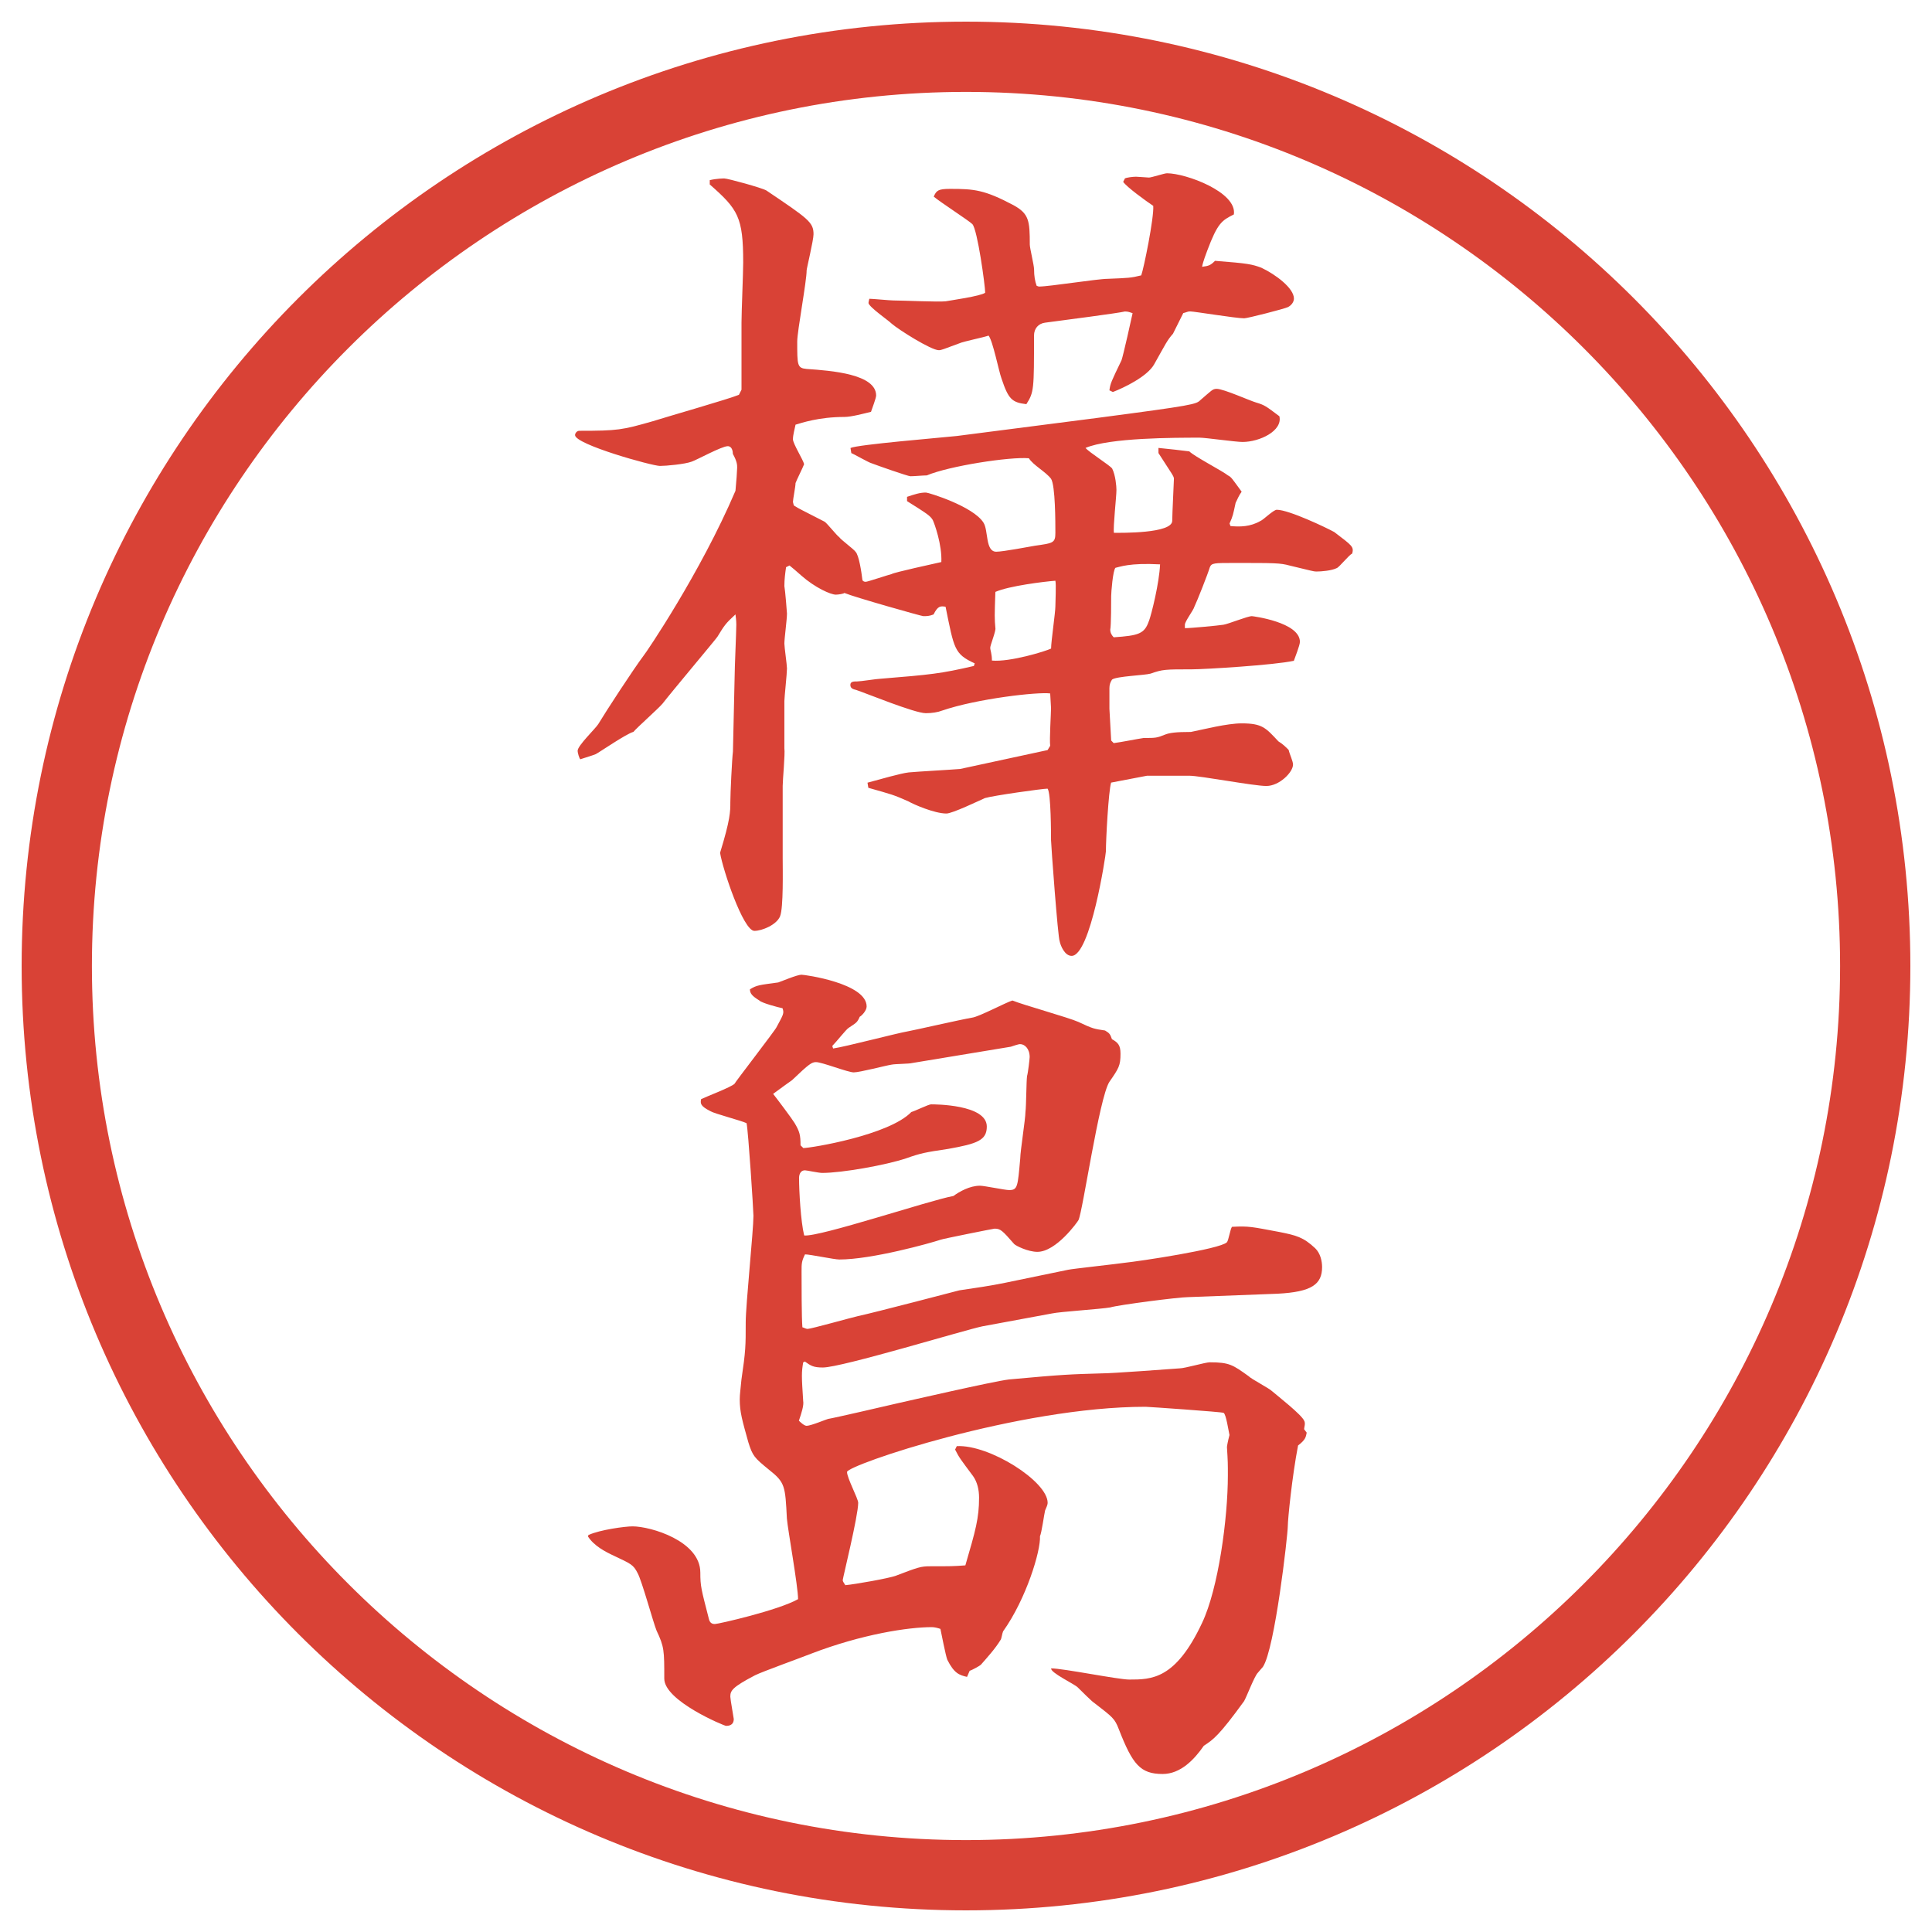 <?xml version="1.0" encoding="UTF-8"?>
<svg id="_レイヤー_1" data-name="レイヤー 1" xmlns="http://www.w3.org/2000/svg" version="1.1" viewBox="0 0 27.496 27.496">
  <g id="_楕円形_1" data-name="楕円形 1">
    <path d="M13.748,1.308c6.859,0,12.44,5.581,12.44,12.44s-5.581,12.44-12.44,12.44S1.308,20.607,1.308,13.748,6.889,1.308,13.748,1.308M13.748.308C6.325.308.308,6.325.308,13.748s6.017,13.44,13.44,13.44,13.44-6.017,13.44-13.44S21.171.308,13.748.308h0Z" fill="#d94236" stroke-width="0"/>
  </g>
  <g>
    <path d="M10.553,5.542v-.952c0-.146.024-.708.024-.854,0-.647-.073-.757-.476-1.111v-.061c.098-.024.195-.024.208-.024.049,0,.537.134.598.171.598.403.671.452.671.623,0,.085-.098.488-.098.513,0,.159-.134.867-.134,1.013,0,.342,0,.378.134.391.354.024.989.073.989.378,0,.037-.061.195-.073.232-.098.024-.281.073-.378.073-.366,0-.61.085-.696.11-.012.061-.037.146-.037.208s.146.293.159.354c-.012.037-.11.232-.122.269,0,.049-.037.232-.037.269l.012.049c.073.049.11.061.439.232.037.024.171.195.208.22.024.037.208.171.232.208.049.049.085.293.098.403.012.024.037.024.049.024.024,0,.317-.098.366-.11.037-.024.598-.146.708-.171.012-.244-.098-.549-.122-.598-.037-.061-.073-.085-.366-.269v-.061c.11-.037.183-.061.269-.061.037,0,.671.195.818.427.073.11.024.415.183.415.097,0,.476-.073.549-.085.257-.037.292-.037.292-.183s0-.671-.061-.769c-.072-.098-.256-.195-.316-.293-.27-.024-1.136.11-1.453.244-.049,0-.183.012-.232.012-.037,0-.488-.159-.549-.183-.049-.012-.256-.134-.293-.146l-.012-.073c.098-.049,1.282-.146,1.514-.171l1.989-.256c1.392-.183,1.416-.195,1.478-.256.158-.134.17-.159.231-.159.098,0,.476.171.562.195.122.037.135.049.33.195.049.208-.281.366-.525.366-.098,0-.525-.061-.61-.061-.354,0-1.282,0-1.624.146.049.061.342.244.379.293.049.098.061.256.061.305,0,.098-.049.525-.036.61.098,0,.83.012.83-.171,0-.098.024-.562.024-.598s-.024-.061-.22-.366v-.073c.134.012.342.037.439.049.073.073.476.281.55.342.049.024.061.049.195.232-.037.049-.062.11-.086.159-.037.171-.037.183-.086.293l.013.037c.134.012.28.012.427-.073.037-.012.184-.159.232-.159.171,0,.708.256.818.317.256.195.28.208.256.305-.049.024-.184.195-.22.208-.073.037-.22.049-.293.049-.036,0-.073-.012-.378-.085-.135-.037-.208-.037-.794-.037-.28,0-.317,0-.342.061-.024.085-.183.488-.22.562-.012.049-.135.208-.135.256v.049c.086,0,.477-.037.55-.049s.342-.122.403-.122c.012,0,.684.085.684.366,0,.049-.074.232-.086.269-.269.061-1.27.122-1.453.122-.378,0-.414,0-.586.061-.085.024-.488.037-.549.085-.024.037-.037.073-.037.122v.293l.025.452.036.037c.098-.012.342-.061.427-.073.172,0,.184,0,.306-.049.062-.024.146-.037.366-.037.184-.037.513-.122.721-.122.293,0,.342.061.524.256.062.037.11.085.146.122.013.061.062.159.062.208,0,.11-.195.305-.379.305s-.939-.146-1.099-.146h-.599l-.512.098c-.037.122-.074.806-.074.977,0,.049-.219,1.489-.488,1.489-.098,0-.158-.146-.17-.208-.025-.049-.123-1.379-.123-1.44,0-.073,0-.671-.049-.732-.072,0-.769.098-.891.134-.085.037-.464.22-.549.22-.171,0-.476-.134-.537-.171-.22-.098-.232-.098-.574-.195l-.012-.073c.183-.049.476-.134.586-.146.122-.012.586-.037.732-.049l1.245-.269.037-.061c-.012-.085.012-.464.012-.537l-.012-.208c-.171-.024-1.038.073-1.538.244-.061.024-.146.037-.232.037-.159,0-.842-.281-.989-.33-.049-.012-.085-.024-.085-.073s.049-.049.098-.049.281-.037.317-.037c.745-.061.867-.073,1.343-.183l.012-.037c-.293-.134-.293-.208-.415-.806-.073-.012-.11-.012-.171.11-.061.024-.098.024-.146.024-.024,0-.977-.269-1.123-.33-.012.012-.085.024-.122.024-.073,0-.293-.098-.488-.269-.098-.085-.11-.098-.171-.146l-.049.024c-.012.085-.024.171-.024.269.012.061.037.378.037.391,0,.085-.037.354-.037.427,0,.049.037.305.037.354,0,.073-.037.415-.037.464v.671c.012.085-.024.452-.024.537v1.025c0,.171.012.708-.037.83s-.256.208-.366.208c-.159,0-.452-.879-.488-1.111.146-.476.146-.586.146-.72,0-.122.024-.623.037-.72l.024-1.062c0-.122.024-.647.024-.745,0-.012,0-.061-.012-.146-.146.134-.159.159-.256.317-.012.024-.659.793-.781.952-.061.073-.366.342-.415.403-.098.024-.488.293-.537.317-.061.024-.11.037-.22.073-.012-.012-.037-.085-.037-.122,0-.073.256-.317.293-.378.11-.183.5-.781.647-.977.024-.024.806-1.172,1.306-2.344.012-.122.024-.293.024-.33s0-.085-.061-.195c0-.037-.012-.11-.073-.11-.085,0-.439.195-.513.22-.098.037-.366.061-.452.061-.11,0-1.208-.305-1.208-.439,0-.024.024-.061.061-.061.549,0,.61-.012,1.038-.134.232-.073,1.086-.317,1.233-.378l.037-.073ZM14.79,4.078c.146,0,.83-.11.976-.11.293-.012.329-.012.476-.049.036-.098.183-.818.171-.989-.109-.073-.379-.269-.428-.342l.025-.049c.023-.012.109-.024.158-.024.024,0,.171.012.184.012.036,0,.219-.061.256-.061.269,0,1.001.269.952.586-.171.085-.231.122-.378.513-.013.037-.062.159-.074.232.098-.012.123-.024.184-.085.477.037.525.049.659.098.208.098.464.293.464.439,0,.049-.037.098-.086.122s-.573.159-.622.159c-.122,0-.708-.098-.769-.098-.037,0-.049.012-.098.024l-.146.293c-.086.098-.098.134-.27.439-.098.171-.427.33-.586.391l-.049-.024c.013-.098.025-.122.172-.427.023-.061.146-.61.158-.671-.037-.012-.061-.024-.109-.024-.098.024-.855.122-1.135.159-.098.012-.159.085-.159.183,0,.769,0,.806-.109.977-.207-.024-.256-.073-.354-.366-.037-.098-.123-.537-.184-.61-.061.024-.366.085-.415.11-.232.085-.256.098-.293.098-.11,0-.574-.293-.671-.378-.049-.049-.317-.232-.33-.293q0-.012.012-.061c.049,0,.293.024.342.024.122,0,.647.024.745.012.061-.012.5-.073.562-.122,0-.098-.11-.903-.183-.977-.049-.049-.464-.317-.549-.391.037-.085.061-.11.232-.11.342,0,.488.012.903.232.221.122.232.22.232.562,0,.049.061.293.061.354q0,.134.037.232l.037.012ZM14.959,9.229c0-.098.061-.513.061-.598,0-.061.013-.317,0-.366-.159.012-.659.073-.854.159-.012.342-.012.378,0,.513.012.037-.073.244-.073.281s.024.085.024.183c.256.024.77-.134.842-.171ZM16.352,8.838c.036-.098.146-.537.158-.806-.439-.024-.574.037-.635.049-.037.037-.061.354-.061.403s0,.427-.013.476c0,.049.024.085.049.11.354-.024.439-.049.501-.232Z" fill="#d94236" stroke-width="0"/>
    <path d="M8.38,21.844c.159-.072.513-.121.623-.121.256,0,.964.207.964.658,0,.195.012.232.122.66.012.049.037.072.085.072s.903-.195,1.184-.354c0-.184-.146-.988-.159-1.147-.024-.464-.024-.513-.256-.696-.208-.17-.232-.195-.293-.391-.085-.305-.122-.427-.122-.609,0-.074.012-.146.024-.281.061-.415.061-.477.061-.818,0-.244.11-1.306.11-1.514,0-.072-.073-1.208-.098-1.318-.073-.036-.452-.134-.513-.17-.146-.074-.146-.11-.134-.172.073-.036.427-.17.476-.219,0-.013.586-.77.598-.806.098-.183.11-.195.085-.269-.061-.012-.293-.073-.33-.11-.098-.061-.134-.098-.134-.159.098-.061.134-.061.403-.098.037-.012.269-.11.33-.11.049,0,.928.122.928.452,0,.061-.073.134-.098.146-.037.085-.049.085-.159.159-.037.024-.171.195-.232.257l.012.036c.171-.024.916-.22,1.062-.244.073-.012.769-.171.916-.195.098-.012.488-.22.574-.244.146.061.805.244.939.305.208.098.221.098.379.122.061.037.073.049.098.123.086.049.122.085.122.207,0,.171-.024.207-.159.402-.146.232-.378,1.844-.439,1.966-.012.024-.316.452-.585.452-.134,0-.305-.086-.329-.11-.171-.195-.195-.22-.281-.22-.012,0-.745.146-.769.158-.146.049-.977.281-1.44.281-.073,0-.415-.073-.488-.073-.049.098-.049.134-.049.244,0,.159,0,.671.012.794.012,0,.049.023.073.023.049,0,.61-.158.72-.183.232-.049,1.392-.354,1.44-.366.244-.037.427-.061.659-.109l.89-.184c.049-.012.721-.086.794-.098.231-.024,1.367-.195,1.465-.293.024-.024.049-.195.073-.22.244-.013.281,0,.672.073.244.049.342.073.512.232.074.072.098.183.098.268,0,.244-.146.354-.635.379l-1.281.049c-.122,0-.977.109-1.099.146-.134.024-.72.061-.83.086l-.989.183c-.244.049-2.002.586-2.271.586-.134,0-.171-.024-.256-.085l-.024.012c-.024.146-.024.184,0,.549.012.062-.024.172-.061.281.012.012.073.073.11.073.061,0,.293-.098.305-.098.085-.013.818-.183.977-.22.11-.024,1.379-.317,1.599-.342.792-.073.878-.073,1.306-.086.17,0,.964-.061,1.123-.072.072,0,.365-.086.427-.086.28,0,.329.037.55.195.049.049.293.171.342.22.072.062.414.329.451.415.024.037,0,.098,0,.122l.037.049c-.013.062-.013.098-.123.183-.085.439-.146,1.051-.146,1.148,0,.121-.183,1.745-.354,2.002-.012.012-.061.072-.073.085-.049.049-.159.342-.195.403-.354.488-.439.549-.573.635-.135.195-.33.402-.586.402-.318,0-.428-.135-.623-.635-.061-.158-.086-.171-.354-.379-.025-.012-.195-.183-.232-.219-.049-.049-.39-.208-.378-.27.171,0,.953.159,1.111.159.317,0,.659,0,1.037-.806.232-.488.367-1.489.367-2.1,0-.171,0-.195-.013-.402,0-.013.013-.086.036-.172-.012-.049-.049-.305-.085-.316-.024-.013-1.074-.086-1.11-.086-1.806,0-4.248.83-4.248.928,0,.086.159.379.159.439,0,.184-.22,1.074-.22,1.099s.024.049.037.073c.134-.012.623-.098.72-.135.317-.121.354-.134.488-.134.293,0,.33,0,.5-.013.146-.5.195-.671.195-.964,0-.11-.024-.22-.085-.306-.171-.231-.195-.256-.256-.378l.024-.049c.464-.024,1.293.501,1.293.806,0,.037-.023.073-.036.109-.013.049-.049.318-.073.367.012.207-.195.891-.525,1.354-.012.024-.023.11-.036.122-.073.122-.195.256-.281.354-.012.013-.122.074-.159.086l-.037.086c-.11-.025-.183-.049-.281-.244-.024-.062-.085-.379-.098-.439-.037-.013-.085-.025-.122-.025-.33,0-.989.098-1.721.379-.122.049-.696.256-.793.305-.33.172-.354.221-.354.306,0,.036.049.306.049.317,0,.098-.085.098-.11.098s-.879-.354-.879-.672c0-.402,0-.451-.11-.684-.049-.121-.208-.707-.269-.817-.061-.122-.098-.134-.33-.244-.134-.062-.293-.146-.378-.28l.012-.025ZM11.432,16.339c.11,0,1.221-.183,1.538-.513.049-.012.244-.109.281-.109.049,0,.793,0,.793.316,0,.195-.134.244-.549.318-.33.049-.391.061-.598.134-.293.098-.916.208-1.196.208-.049,0-.22-.037-.244-.037-.073,0-.085.073-.085.109,0,.184.024.623.073.818.22.024,1.782-.5,2.124-.562.085-.062.232-.146.378-.146.061,0,.354.062.415.062.122,0,.122-.049.158-.452,0-.098.074-.562.074-.659.012-.086.012-.439.023-.513.013-.036.037-.244.037-.269,0-.122-.073-.184-.135-.184-.012,0-.023,0-.134.037l-1.404.232c-.037.012-.244.012-.293.023-.085.013-.452.11-.537.11s-.452-.146-.537-.146c-.061,0-.098.024-.342.257-.049.036-.122.085-.269.195.049.061.269.354.305.414.073.123.085.172.085.318l.037.036Z" fill="#d94236" stroke-width="0"/>
  </g>
</svg>